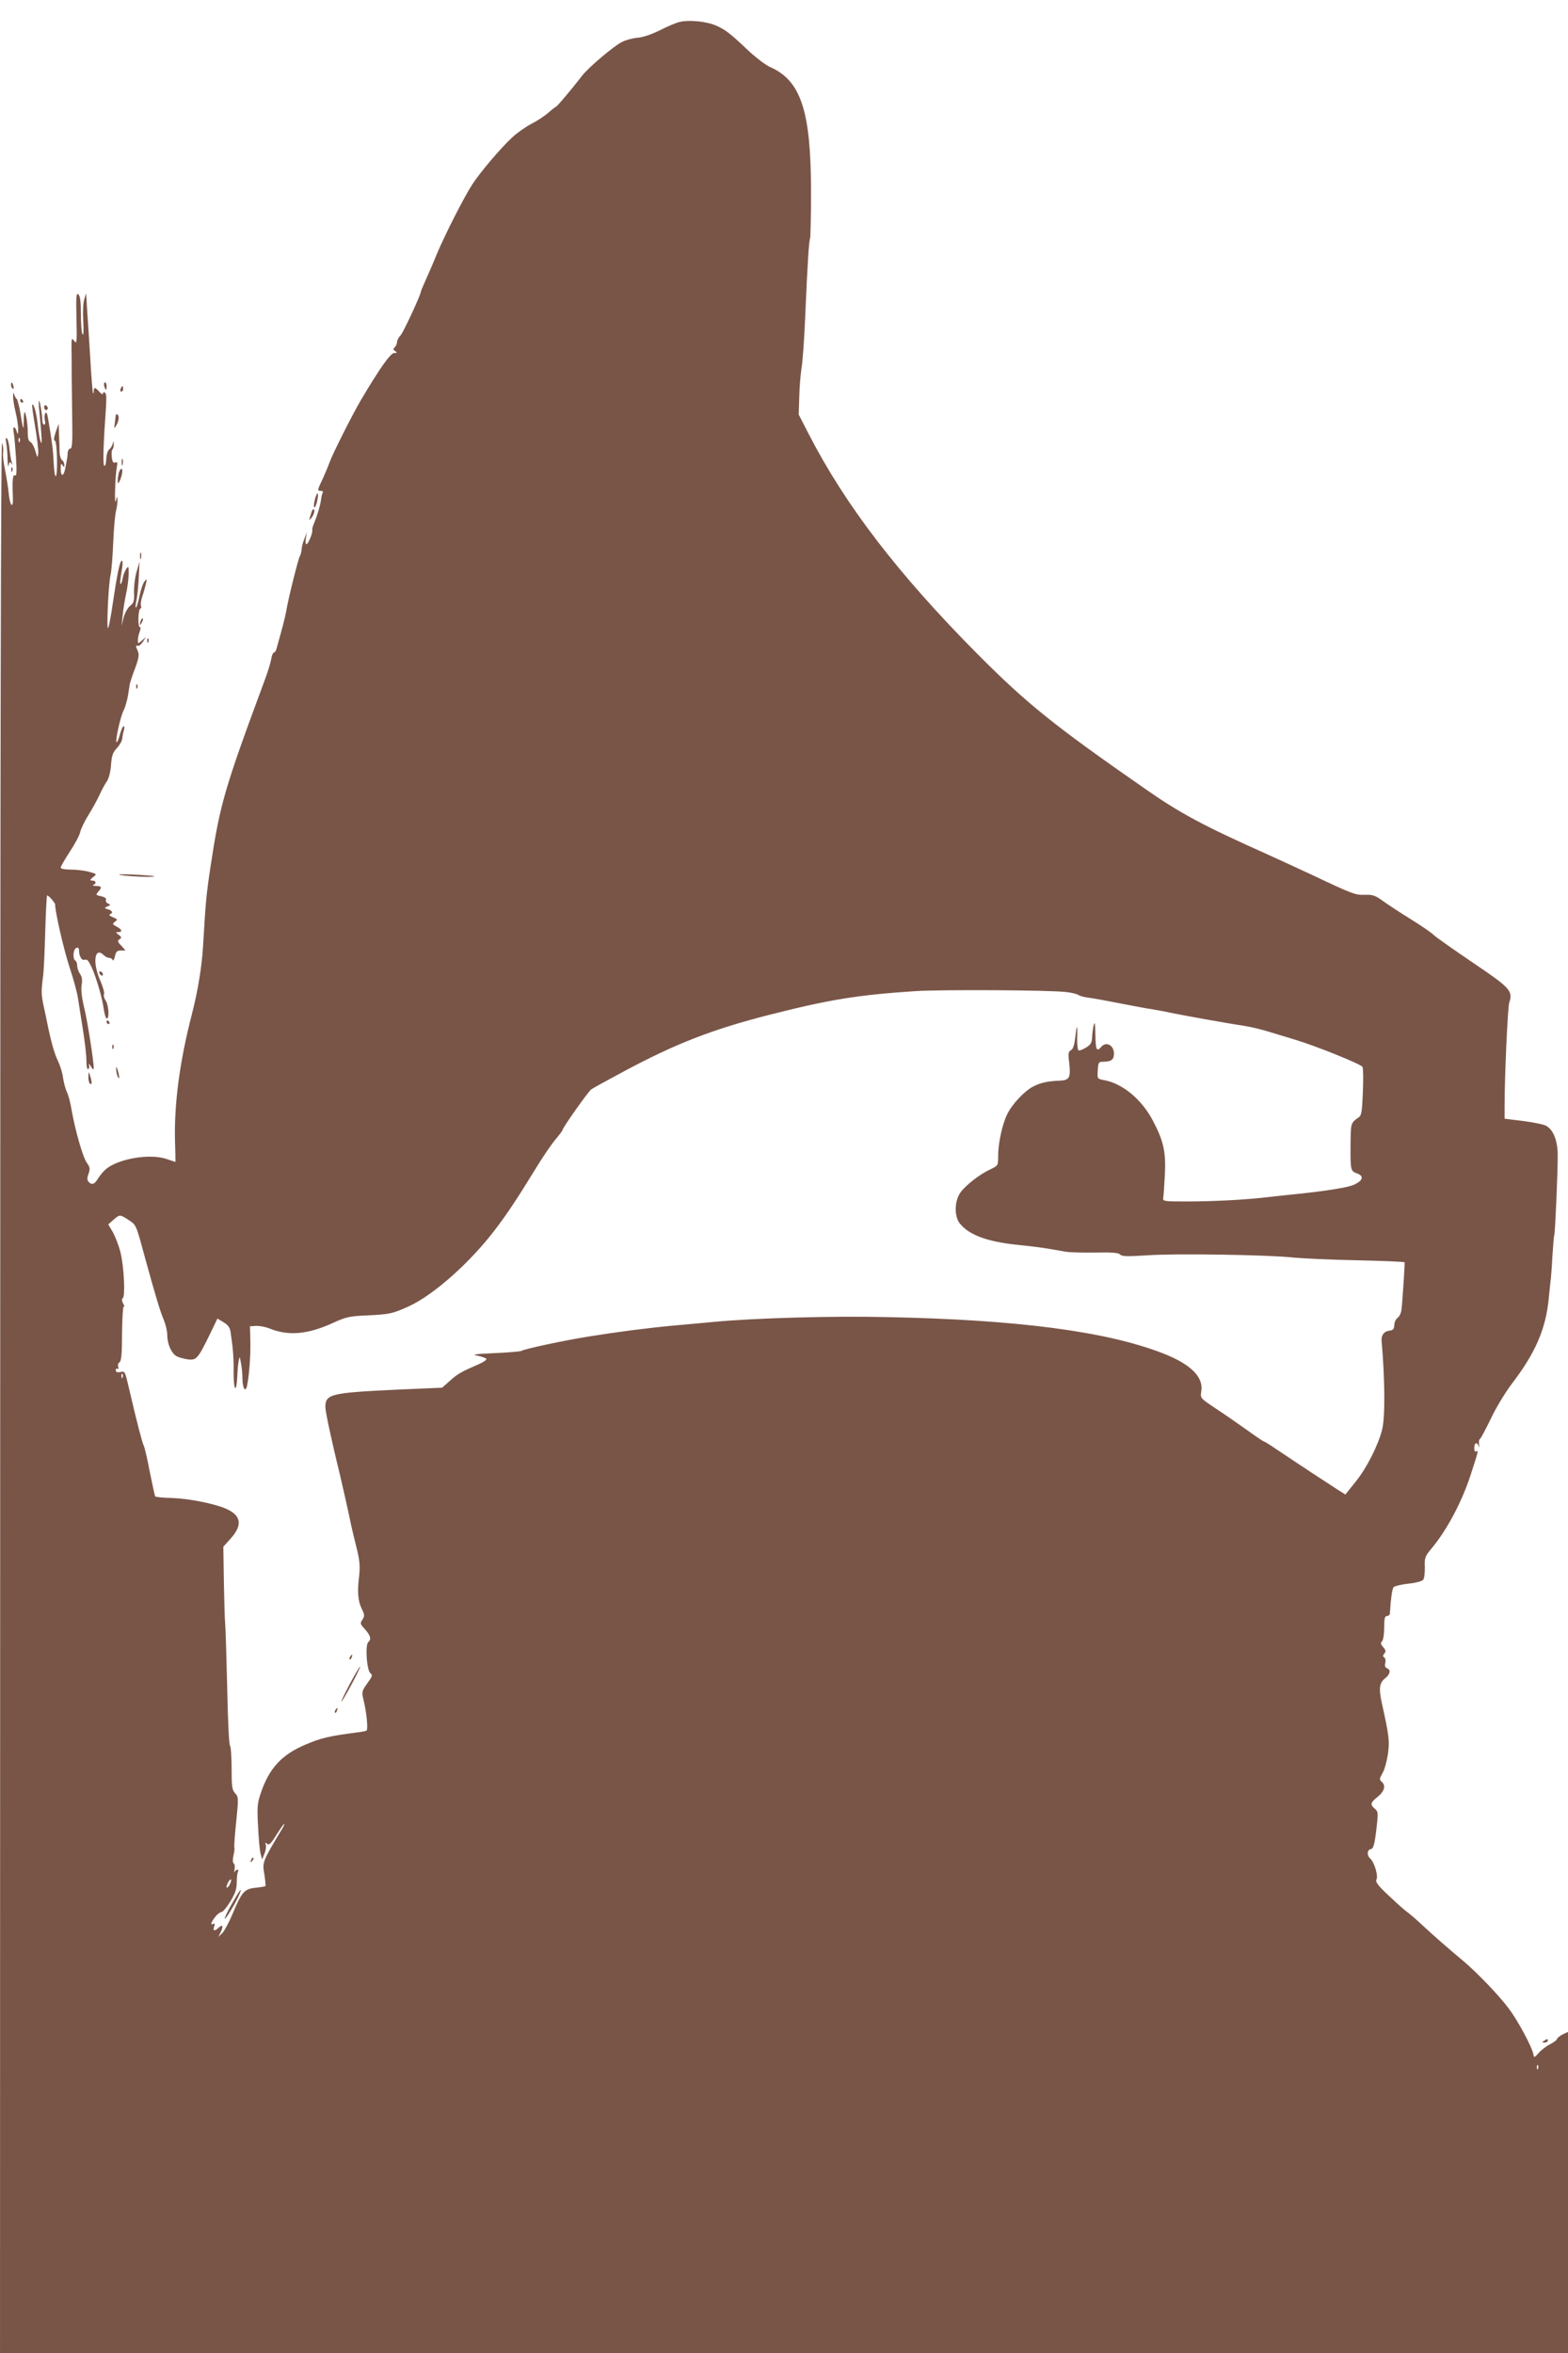 <?xml version="1.0" standalone="no"?>
<!DOCTYPE svg PUBLIC "-//W3C//DTD SVG 20010904//EN"
 "http://www.w3.org/TR/2001/REC-SVG-20010904/DTD/svg10.dtd">
<svg version="1.0" xmlns="http://www.w3.org/2000/svg"
 width="853pt" height="1280pt" viewBox="0 0 853 1280"
 preserveAspectRatio="xMidYMid meet">
<g transform="translate(0,1280) scale(0.1,-0.1)"
fill="#795548" stroke="none">
<path d="M3699 12681 c-19 -4 -67 -24 -106 -44 -44 -22 -91 -39 -122 -42 -28
-2 -68 -13 -89 -24 -45 -23 -179 -137 -213 -180 -57 -74 -135 -166 -142 -170
-5 -2 -25 -17 -44 -34 -19 -17 -61 -45 -93 -61 -32 -17 -77 -49 -101 -71 -66
-61 -177 -192 -221 -260 -44 -68 -149 -274 -193 -380 -15 -38 -41 -98 -57
-133 -15 -34 -28 -64 -28 -67 0 -17 -95 -221 -110 -238 -11 -11 -20 -28 -20
-37 0 -9 -6 -22 -12 -28 -10 -10 -10 -15 2 -22 12 -8 11 -10 -5 -10 -21 0 -81
-86 -181 -255 -50 -85 -157 -299 -170 -337 -4 -12 -20 -51 -35 -85 -34 -71
-34 -73 -13 -73 8 0 13 -4 10 -9 -3 -4 -8 -23 -10 -42 -5 -33 -19 -80 -39
-129 -6 -14 -10 -29 -8 -33 3 -15 -22 -77 -32 -77 -5 0 -6 15 -3 33 l6 32 -14
-35 c-8 -19 -15 -45 -15 -58 -1 -12 -5 -30 -11 -40 -9 -17 -64 -237 -73 -297
-4 -25 -26 -110 -54 -207 -3 -10 -9 -18 -14 -18 -4 0 -11 -17 -14 -37 -4 -21
-20 -74 -37 -118 -218 -588 -241 -668 -293 -1010 -23 -152 -27 -201 -40 -425
-6 -113 -29 -252 -61 -376 -66 -254 -97 -487 -92 -687 2 -64 3 -117 2 -117 0
0 -22 7 -48 16 -92 32 -271 0 -334 -59 -13 -12 -31 -34 -40 -49 -18 -31 -34
-35 -51 -15 -8 10 -7 22 1 44 9 25 8 34 -10 59 -22 31 -63 176 -83 289 -6 39
-18 82 -26 97 -7 15 -16 49 -20 75 -3 27 -16 68 -28 93 -19 39 -37 101 -60
215 -3 17 -12 57 -19 90 -12 58 -12 76 -1 160 3 22 8 128 11 235 3 107 8 197
10 199 5 5 44 -39 44 -49 0 -41 46 -242 78 -340 23 -69 44 -147 47 -175 4 -27
16 -102 26 -165 10 -63 19 -139 19 -168 0 -31 4 -51 10 -47 5 3 7 13 4 23 -3
9 2 6 10 -8 8 -14 15 -20 16 -13 1 36 -34 260 -52 332 -13 54 -18 97 -14 123
5 27 2 46 -9 61 -8 12 -15 31 -15 44 0 12 -4 25 -10 28 -16 10 -12 62 5 69 11
4 15 -1 15 -17 0 -23 13 -49 24 -48 3 1 11 1 16 1 22 0 80 -167 95 -272 4 -27
11 -48 16 -48 15 0 10 74 -6 97 -8 12 -13 28 -9 36 3 8 -6 40 -20 72 -44 97
-32 189 18 140 8 -8 21 -15 29 -15 9 0 18 -6 20 -12 3 -7 8 2 12 20 6 26 12
32 33 32 l25 0 -23 26 c-21 21 -22 27 -10 35 13 8 12 12 -4 24 -17 13 -18 15
-3 15 25 0 21 15 -9 30 -23 13 -24 15 -8 27 15 11 14 13 -12 24 -16 6 -23 13
-16 16 19 7 14 20 -11 27 -21 7 -21 7 -2 16 18 7 18 9 3 15 -9 4 -14 13 -12
20 4 8 -6 16 -26 20 -29 6 -30 8 -16 24 22 25 20 31 -11 32 -16 0 -22 3 -15 6
18 7 15 23 -5 23 -16 1 -15 3 3 19 22 17 22 17 -22 29 -24 7 -69 12 -99 12
-32 0 -55 4 -55 11 0 5 22 44 49 85 27 41 53 89 57 107 3 17 24 59 44 92 21
33 48 83 61 110 12 28 31 62 41 76 10 16 20 52 22 89 4 51 10 68 32 91 15 16
28 39 29 51 1 13 5 33 9 46 4 12 3 22 -1 22 -5 0 -14 -21 -21 -46 -7 -26 -15
-44 -18 -41 -8 8 21 138 38 172 9 17 19 53 24 80 4 28 9 57 10 65 2 8 14 47
29 85 20 54 23 75 15 93 -13 29 -13 33 1 29 6 -1 18 9 27 23 l16 25 -22 -19
c-22 -19 -22 -19 -22 2 0 11 4 32 10 46 5 15 6 26 0 26 -5 0 -8 22 -7 50 1 27
6 50 11 50 4 0 6 6 3 14 -3 7 0 31 7 52 8 22 16 53 20 69 6 28 5 29 -9 11 -8
-11 -20 -46 -26 -78 -7 -32 -15 -61 -19 -63 -4 -2 -3 15 2 38 5 23 11 80 13
127 l4 85 -16 -55 c-9 -30 -15 -80 -14 -111 2 -49 -1 -59 -22 -75 -13 -11 -28
-39 -35 -64 l-11 -45 6 55 c3 30 11 84 19 120 8 36 14 85 14 110 0 42 -1 43
-14 24 -8 -12 -16 -33 -18 -47 -2 -14 -7 -29 -10 -33 -7 -6 -5 17 6 84 4 23 4
42 -1 42 -11 0 -26 -73 -49 -229 -9 -63 -20 -124 -25 -135 -11 -28 0 226 12
284 6 25 12 106 15 180 3 74 10 151 15 170 5 19 8 46 8 60 -1 23 -2 23 -9 -5
-9 -34 -3 143 6 187 4 22 2 27 -9 22 -11 -4 -16 4 -19 31 -2 20 0 38 4 41 4 3
7 15 7 27 -1 20 -2 20 -6 2 -3 -11 -12 -24 -19 -30 -8 -5 -15 -29 -16 -52 -1
-23 -5 -40 -11 -36 -8 5 -5 115 9 309 4 55 3 84 -5 88 -6 4 -11 2 -11 -5 0 -7
-8 -2 -19 9 -22 26 -31 28 -31 5 0 -9 -2 -14 -4 -12 -2 2 -10 96 -16 209 -7
113 -14 216 -15 230 -1 14 -3 43 -4 65 l-3 40 -10 -35 c-6 -19 -8 -73 -5 -119
3 -50 1 -78 -4 -70 -5 8 -9 57 -9 110 0 69 -4 100 -14 108 -11 9 -13 -12 -10
-131 3 -130 2 -141 -12 -123 -14 19 -15 16 -15 -35 1 -30 1 -100 1 -155 1 -55
2 -166 3 -247 2 -114 -1 -148 -10 -148 -7 0 -14 -10 -15 -22 0 -13 -2 -27 -3
-33 -1 -5 -6 -29 -10 -52 -9 -48 -25 -48 -25 0 0 24 3 28 10 17 8 -13 10 -13
10 2 0 9 -6 21 -12 25 -7 4 -13 24 -14 43 0 19 -1 62 -3 95 l-2 60 -16 -45
c-10 -31 -12 -45 -4 -48 12 -4 16 -192 4 -192 -5 0 -9 33 -11 73 -3 65 -8 111
-31 242 -4 27 -9 36 -15 27 -4 -7 -5 -24 -2 -38 4 -14 2 -24 -4 -24 -5 0 -10
10 -10 23 -1 35 -12 101 -17 107 -3 3 -3 -23 1 -57 14 -144 16 -188 8 -168 -5
11 -12 50 -16 88 -6 65 -22 124 -31 116 -2 -3 5 -56 16 -119 11 -63 18 -128
17 -145 -4 -29 -4 -28 -16 13 -7 24 -19 45 -27 48 -9 4 -14 20 -14 47 1 43 -9
108 -17 116 -2 2 -5 -20 -5 -50 -1 -53 -2 -52 -16 31 -7 46 -18 87 -22 90 -5
3 -11 14 -14 25 -3 14 -5 11 -6 -10 0 -17 6 -57 14 -88 8 -32 14 -75 14 -95
-1 -21 -3 -28 -6 -17 -9 38 -26 42 -19 5 4 -19 9 -82 13 -139 5 -78 3 -102 -5
-97 -13 8 -16 -28 -12 -119 3 -69 -17 -47 -23 25 -3 30 -12 87 -20 125 -8 39
-13 82 -10 95 2 14 0 36 -6 50 -6 17 -10 -1709 -10 -5182 l-1 -5208 4265 0
4265 0 0 874 0 874 -30 -14 c-16 -9 -30 -20 -30 -25 0 -5 -17 -17 -37 -28 -21
-10 -49 -32 -63 -48 -23 -26 -25 -26 -28 -8 -8 42 -84 183 -134 250 -55 73
-171 194 -248 259 -84 70 -165 141 -225 197 -33 31 -70 62 -81 70 -12 8 -56
47 -98 87 -61 57 -75 76 -68 89 11 19 -12 95 -34 114 -19 16 -18 47 3 51 14 3
20 22 30 103 11 95 11 101 -8 117 -27 23 -24 33 16 65 37 30 45 62 21 82 -13
11 -12 17 4 45 11 17 24 64 30 103 10 74 8 95 -34 285 -16 77 -12 105 21 131
26 21 30 45 8 53 -10 4 -13 14 -9 29 3 13 1 26 -6 30 -8 5 -8 11 1 21 9 11 8
19 -6 34 -14 16 -16 23 -7 32 7 7 12 40 12 75 0 49 3 63 15 63 8 0 15 6 16 13
4 73 12 134 20 144 6 6 42 15 80 19 40 4 74 13 81 21 6 8 10 38 9 69 -2 51 1
59 37 102 84 100 168 259 215 408 39 120 41 127 28 120 -7 -5 -11 2 -11 18 0
30 16 35 24 9 3 -10 4 -6 2 9 -2 15 0 29 4 30 5 2 31 52 60 111 28 60 81 147
118 195 125 164 181 294 197 457 4 39 8 81 10 95 2 14 7 75 10 135 4 61 8 112
10 115 5 8 20 358 19 435 0 83 -25 143 -66 163 -15 7 -71 18 -125 25 l-98 12
0 70 c0 163 17 532 25 560 21 65 8 80 -195 217 -103 70 -200 138 -214 151 -14
14 -71 53 -126 87 -55 34 -122 78 -150 98 -42 31 -57 36 -97 35 -54 -2 -64 1
-288 107 -91 42 -203 94 -250 115 -342 153 -470 221 -660 354 -497 345 -644
464 -909 730 -435 438 -722 812 -922 1201 l-54 105 3 95 c1 52 7 122 12 155 6
33 15 157 20 275 13 306 21 423 27 433 2 4 5 117 5 250 0 441 -54 608 -222
682 -25 11 -76 50 -115 86 -101 96 -128 117 -178 139 -51 23 -144 33 -198 21z
m-3592 -2283 c-3 -8 -6 -5 -6 6 -1 11 2 17 5 13 3 -3 4 -12 1 -19z m5693
-2994 c30 -3 60 -11 67 -16 6 -5 29 -11 50 -14 21 -2 97 -16 168 -30 72 -14
155 -30 185 -34 30 -5 78 -14 105 -20 57 -12 312 -58 395 -70 30 -5 84 -17
120 -28 36 -11 106 -32 155 -47 113 -34 357 -132 367 -148 4 -7 5 -68 2 -137
-4 -103 -7 -127 -22 -137 -45 -32 -44 -29 -45 -158 -1 -129 1 -135 34 -147 40
-14 35 -38 -13 -61 -32 -16 -160 -36 -328 -53 -25 -2 -83 -9 -130 -14 -120
-15 -303 -25 -455 -25 -124 0 -130 1 -127 20 2 11 6 68 9 126 6 124 -7 183
-65 293 -60 115 -165 203 -266 221 -37 7 -37 7 -34 54 3 44 4 46 33 46 41 1
55 12 55 44 0 46 -43 69 -70 36 -24 -28 -30 -15 -31 68 -1 59 -4 74 -9 52 -4
-16 -8 -46 -9 -67 -1 -29 -7 -40 -33 -56 -18 -11 -36 -18 -41 -15 -4 3 -8 30
-7 62 2 81 -2 86 -10 12 -5 -44 -12 -67 -24 -73 -14 -8 -16 -19 -10 -64 10
-86 3 -100 -53 -102 -66 -3 -102 -11 -143 -32 -46 -24 -113 -94 -140 -149 -27
-53 -50 -158 -50 -228 0 -52 0 -53 -42 -73 -60 -28 -138 -89 -165 -129 -31
-46 -32 -127 -2 -165 49 -63 150 -100 314 -117 101 -10 150 -17 260 -37 22 -4
96 -6 164 -5 92 2 127 -1 135 -11 9 -10 39 -11 146 -4 153 11 660 3 795 -12
50 -5 206 -12 347 -15 142 -3 259 -8 259 -11 2 -6 -12 -221 -17 -258 -2 -17
-11 -37 -21 -44 -10 -7 -18 -25 -18 -40 -1 -21 -7 -28 -28 -30 -29 -4 -44 -25
-41 -57 18 -202 20 -413 3 -480 -20 -83 -84 -210 -144 -284 l-56 -70 -43 27
c-41 26 -213 139 -338 223 -32 22 -60 39 -63 39 -3 0 -45 28 -93 63 -48 34
-124 87 -170 117 -82 55 -83 55 -77 92 13 78 -57 148 -209 207 -305 119 -790
183 -1501 197 -291 7 -721 -5 -940 -26 -55 -5 -154 -14 -220 -20 -149 -14
-303 -34 -465 -60 -136 -22 -347 -67 -364 -78 -6 -3 -72 -9 -146 -12 -110 -5
-127 -8 -92 -14 23 -5 45 -13 48 -17 3 -5 -16 -18 -43 -30 -91 -39 -113 -51
-155 -89 l-43 -38 -255 -11 c-353 -17 -380 -24 -380 -95 0 -26 38 -200 80
-371 11 -45 48 -209 60 -270 5 -22 18 -78 30 -125 17 -67 19 -99 14 -150 -11
-89 -7 -138 14 -181 16 -32 16 -39 4 -58 -14 -20 -13 -24 10 -49 33 -36 40
-58 22 -73 -19 -16 -9 -160 13 -172 11 -7 7 -18 -19 -53 -30 -43 -31 -46 -20
-92 17 -70 25 -159 16 -165 -5 -3 -31 -8 -59 -11 -143 -19 -188 -29 -270 -64
-130 -54 -200 -128 -246 -264 -19 -56 -21 -77 -15 -183 3 -66 9 -133 14 -149
l8 -30 13 32 c7 17 10 39 7 48 -5 13 -4 14 7 5 11 -9 21 1 51 49 21 33 40 60
42 60 3 0 -3 -15 -14 -32 -106 -177 -105 -176 -94 -242 5 -33 8 -63 6 -65 -2
-2 -26 -6 -54 -9 -61 -6 -75 -23 -126 -145 -19 -45 -44 -91 -55 -102 l-21 -20
11 22 c17 34 14 49 -7 30 -25 -23 -35 -21 -27 4 5 15 4 19 -4 15 -18 -11 -13
9 10 38 11 14 27 26 34 26 7 0 29 26 48 57 27 45 35 69 35 105 0 26 3 52 7 58
3 5 2 10 -4 10 -5 0 -12 -6 -15 -12 -3 -7 -3 -1 0 13 3 15 1 30 -4 33 -6 4 -7
20 -2 43 5 20 7 40 5 43 -2 4 2 67 10 141 13 129 13 135 -6 155 -16 18 -19 35
-19 135 0 63 -4 119 -9 125 -5 5 -12 149 -15 319 -4 171 -9 325 -11 343 -2 19
-5 120 -7 226 l-3 193 43 48 c64 73 53 125 -34 161 -65 27 -199 53 -287 56
-49 1 -90 5 -93 9 -2 4 -15 64 -29 133 -13 69 -28 134 -33 143 -9 17 -40 139
-77 298 -26 111 -24 107 -51 102 -16 -3 -24 0 -24 10 0 8 4 11 10 8 6 -4 7 1
3 10 -3 10 0 21 7 25 10 6 14 45 14 158 1 83 5 148 9 145 5 -3 4 5 -3 17 -8
14 -8 25 -2 29 15 9 6 178 -13 251 -9 36 -28 84 -41 108 l-25 42 28 25 c35 30
35 30 83 -1 42 -28 40 -24 90 -209 54 -197 83 -293 101 -334 10 -24 19 -61 19
-83 0 -50 24 -102 53 -116 12 -6 39 -13 59 -16 46 -6 55 4 117 131 l44 91 33
-20 c24 -14 35 -29 38 -51 14 -92 18 -141 17 -227 0 -98 16 -110 20 -14 1 27
4 63 7 79 6 30 6 30 13 -10 5 -22 8 -61 8 -87 1 -50 17 -74 25 -36 12 57 20
170 18 243 l-2 81 33 2 c19 1 50 -5 71 -13 104 -43 210 -34 349 30 68 31 87
36 181 40 126 6 140 9 231 50 135 62 335 240 471 420 66 87 115 161 219 330
37 61 85 131 106 156 22 26 39 49 39 52 0 12 140 210 157 222 10 7 90 51 178
98 280 150 480 228 790 307 330 84 480 108 795 129 144 9 728 6 820 -5z
m-5133 -2096 c-3 -8 -6 -5 -6 6 -1 11 2 17 5 13 3 -3 4 -12 1 -19z m583 -2758
c-6 -12 -14 -19 -17 -17 -2 3 1 15 7 27 6 12 14 19 17 17 2 -3 -1 -15 -7 -27z
m7117 -1002 c-3 -8 -6 -5 -6 6 -1 11 2 17 5 13 3 -3 4 -12 1 -19z"/>
<path d="M1905 3789 c-4 -6 -5 -12 -2 -15 2 -3 7 2 10 11 7 17 1 20 -8 4z"/>
<path d="M1901 3637 c-29 -56 -49 -97 -43 -92 14 14 105 185 101 190 -2 2 -28
-42 -58 -98z"/>
<path d="M1825 3499 c-4 -6 -5 -12 -2 -15 2 -3 7 2 10 11 7 17 1 20 -8 4z"/>
<path d="M1366 2683 c-6 -14 -5 -15 5 -6 7 7 10 15 7 18 -3 3 -9 -2 -12 -12z"/>
<path d="M1261 2444 c-24 -41 -41 -78 -38 -80 5 -5 69 102 82 139 15 37 -3 14
-44 -59z"/>
<path d="M60 10706 c0 -8 4 -17 9 -20 5 -4 7 3 4 14 -6 23 -13 26 -13 6z"/>
<path d="M567 10700 c3 -11 7 -20 9 -20 2 0 4 9 4 20 0 11 -4 20 -9 20 -5 0
-7 -9 -4 -20z"/>
<path d="M656 10685 c-3 -8 -1 -15 4 -15 6 0 10 7 10 15 0 8 -2 15 -4 15 -2 0
-6 -7 -10 -15z"/>
<path d="M110 10620 c0 -5 5 -10 11 -10 5 0 7 5 4 10 -3 6 -8 10 -11 10 -2 0
-4 -4 -4 -10z"/>
<path d="M240 10586 c0 -9 5 -16 10 -16 6 0 10 4 10 9 0 6 -4 13 -10 16 -5 3
-10 -1 -10 -9z"/>
<path d="M629 10538 c0 -7 -3 -26 -5 -43 -4 -27 -3 -28 8 -10 15 24 18 54 6
61 -4 3 -8 -1 -9 -8z"/>
<path d="M34 10391 c3 -18 7 -59 7 -90 1 -31 4 -45 6 -32 4 19 7 21 15 10 7
-10 8 -9 2 6 -4 11 -9 43 -12 70 -2 28 -9 55 -14 60 -7 7 -9 -1 -4 -24z"/>
<path d="M662 10285 c0 -16 2 -22 5 -12 2 9 2 23 0 30 -3 6 -5 -1 -5 -18z"/>
<path d="M61 10244 c0 -11 3 -14 6 -6 3 7 2 16 -1 19 -3 4 -6 -2 -5 -13z"/>
<path d="M646 10228 c-3 -13 -6 -32 -6 -43 1 -16 2 -17 9 -5 14 25 22 70 12
70 -5 0 -11 -10 -15 -22z"/>
<path d="M1712 10080 c-5 -22 -6 -40 -1 -40 9 0 24 68 17 76 -3 3 -10 -13 -16
-36z"/>
<path d="M1695 10015 c-16 -49 -16 -51 0 -31 15 19 20 46 10 46 -3 0 -8 -7
-10 -15z"/>
<path d="M762 9775 c0 -16 2 -22 5 -12 2 9 2 23 0 30 -3 6 -5 -1 -5 -18z"/>
<path d="M766 9425 c-9 -26 -7 -32 5 -12 6 10 9 21 6 23 -2 3 -7 -2 -11 -11z"/>
<path d="M801 9314 c0 -11 3 -14 6 -6 3 7 2 16 -1 19 -3 4 -6 -2 -5 -13z"/>
<path d="M741 9064 c0 -11 3 -14 6 -6 3 7 2 16 -1 19 -3 4 -6 -2 -5 -13z"/>
<path d="M660 8040 c45 -8 187 -13 179 -6 -2 2 -53 6 -114 9 -72 3 -94 2 -65
-3z"/>
<path d="M540 7511 c0 -5 5 -13 10 -16 6 -3 10 -2 10 4 0 5 -4 13 -10 16 -5 3
-10 2 -10 -4z"/>
<path d="M580 7240 c0 -5 5 -10 11 -10 5 0 7 5 4 10 -3 6 -8 10 -11 10 -2 0
-4 -4 -4 -10z"/>
<path d="M611 7104 c0 -11 3 -14 6 -6 3 7 2 16 -1 19 -3 4 -6 -2 -5 -13z"/>
<path d="M632 6985 c0 -11 3 -29 8 -40 11 -25 11 1 0 35 -6 20 -8 21 -8 5z"/>
<path d="M481 6943 c-1 -17 4 -35 9 -38 11 -7 11 9 0 45 -8 24 -8 24 -9 -7z"/>
<path d="M8400 1700 c-13 -8 -12 -10 3 -10 9 0 17 5 17 10 0 12 -1 12 -20 0z"/>
</g>
</svg>
